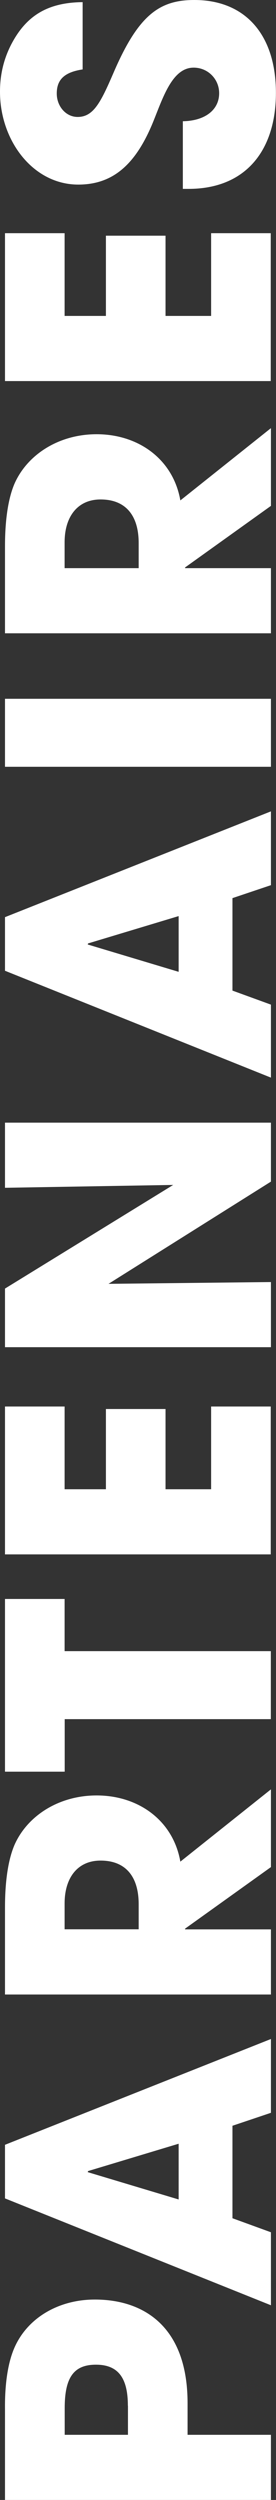 <svg xmlns="http://www.w3.org/2000/svg" id="Calque_1" viewBox="0 0 30.93 279.8"><rect x="0" y="0" width="30.93" height="279.8" fill="#333333" stroke="none"/><defs><style>.cls-1{fill:#fff;stroke-width:0px;}</style></defs><path class="cls-1" d="M30.36,279.8H.56v-10.07c-.04-3.18.4-5.56,1.13-7.13,1.49-3.22,4.91-5.23,8.94-5.23,5.52,0,10.39,3.06,10.39,11.6v3.54h9.34v7.29ZM14.33,269.25c0-3.06-1.05-4.59-3.58-4.59s-3.5,1.49-3.5,4.87v2.98h7.09v-3.26Z"></path><path class="cls-1" d="M30.36,236.47l-4.31,1.45v10.35l4.31,1.57v8.17L.56,246.05v-6l29.8-11.84v8.25ZM9.87,242.99l-.04.12,10.19,3.06v-6.24l-10.15,3.06Z"></path><path class="cls-1" d="M30.36,208.97l-9.62,6.89v.08h9.62v7.29H.56v-9.75c0-3.1.4-5.48,1.09-7.05,1.45-3.22,4.95-5.48,9.18-5.48,4.71,0,8.58,2.82,9.38,7.41l10.15-8.09v8.7ZM15.54,213.11c0-3.02-1.41-4.87-4.27-4.87-2.58,0-4.03,1.93-4.03,4.79v2.9h8.3v-2.82Z"></path><path class="cls-1" d="M30.36,192.41H7.25v5.88H.56v-19.33h6.68v5.84h23.11v7.61Z"></path><path class="cls-1" d="M30.36,173.97H.56v-16.55h6.68v9.26h4.63v-8.98h6.68v8.98h5.11v-9.26h6.68v16.55Z"></path><path class="cls-1" d="M30.36,132.25l-18.2,11.44,18.2-.2v7.29H.56v-6.56l18.85-11.6-18.85.32v-7.29h29.8v6.6Z"></path><path class="cls-1" d="M30.36,99.07l-4.31,1.45v10.35l4.31,1.57v8.17L.56,108.65v-6l29.8-11.84v8.25ZM9.87,105.59l-.04.12,10.19,3.06v-6.24l-10.15,3.06Z"></path><path class="cls-1" d="M30.36,85.82H.56v-7.61h29.8v7.61Z"></path><path class="cls-1" d="M30.36,56.62l-9.62,6.89v.08h9.62v7.29H.56v-9.75c0-3.1.4-5.48,1.09-7.05,1.45-3.22,4.95-5.48,9.18-5.48,4.71,0,8.58,2.82,9.38,7.41l10.15-8.09v8.7ZM15.54,60.77c0-3.02-1.41-4.87-4.27-4.87-2.58,0-4.03,1.93-4.03,4.79v2.9h8.3v-2.82Z"></path><path class="cls-1" d="M30.36,42.65H.56v-16.55h6.68v9.26h4.63v-8.98h6.68v8.98h5.11v-9.26h6.68v16.55Z"></path><path class="cls-1" d="M9.26,7.77c-2.13.32-2.9,1.21-2.9,2.7,0,1.41,1.01,2.62,2.34,2.62,1.77,0,2.58-1.61,3.99-4.87C15.5,1.65,17.88,0,21.78,0c5.76,0,9.14,3.95,9.14,10.39s-3.38,10.75-9.79,10.75h-.64v-7.57c2.46-.04,4.07-1.25,4.07-3.14,0-1.57-1.25-2.86-2.86-2.86-2.38,0-3.42,3.3-4.51,6-1.97,4.87-4.55,7.09-8.42,7.09C3.7,20.66,0,15.74,0,10.27c0-1.97.44-3.7,1.25-5.28C2.9,1.81,5.27.28,9.26.24v7.53Z"></path></svg>
